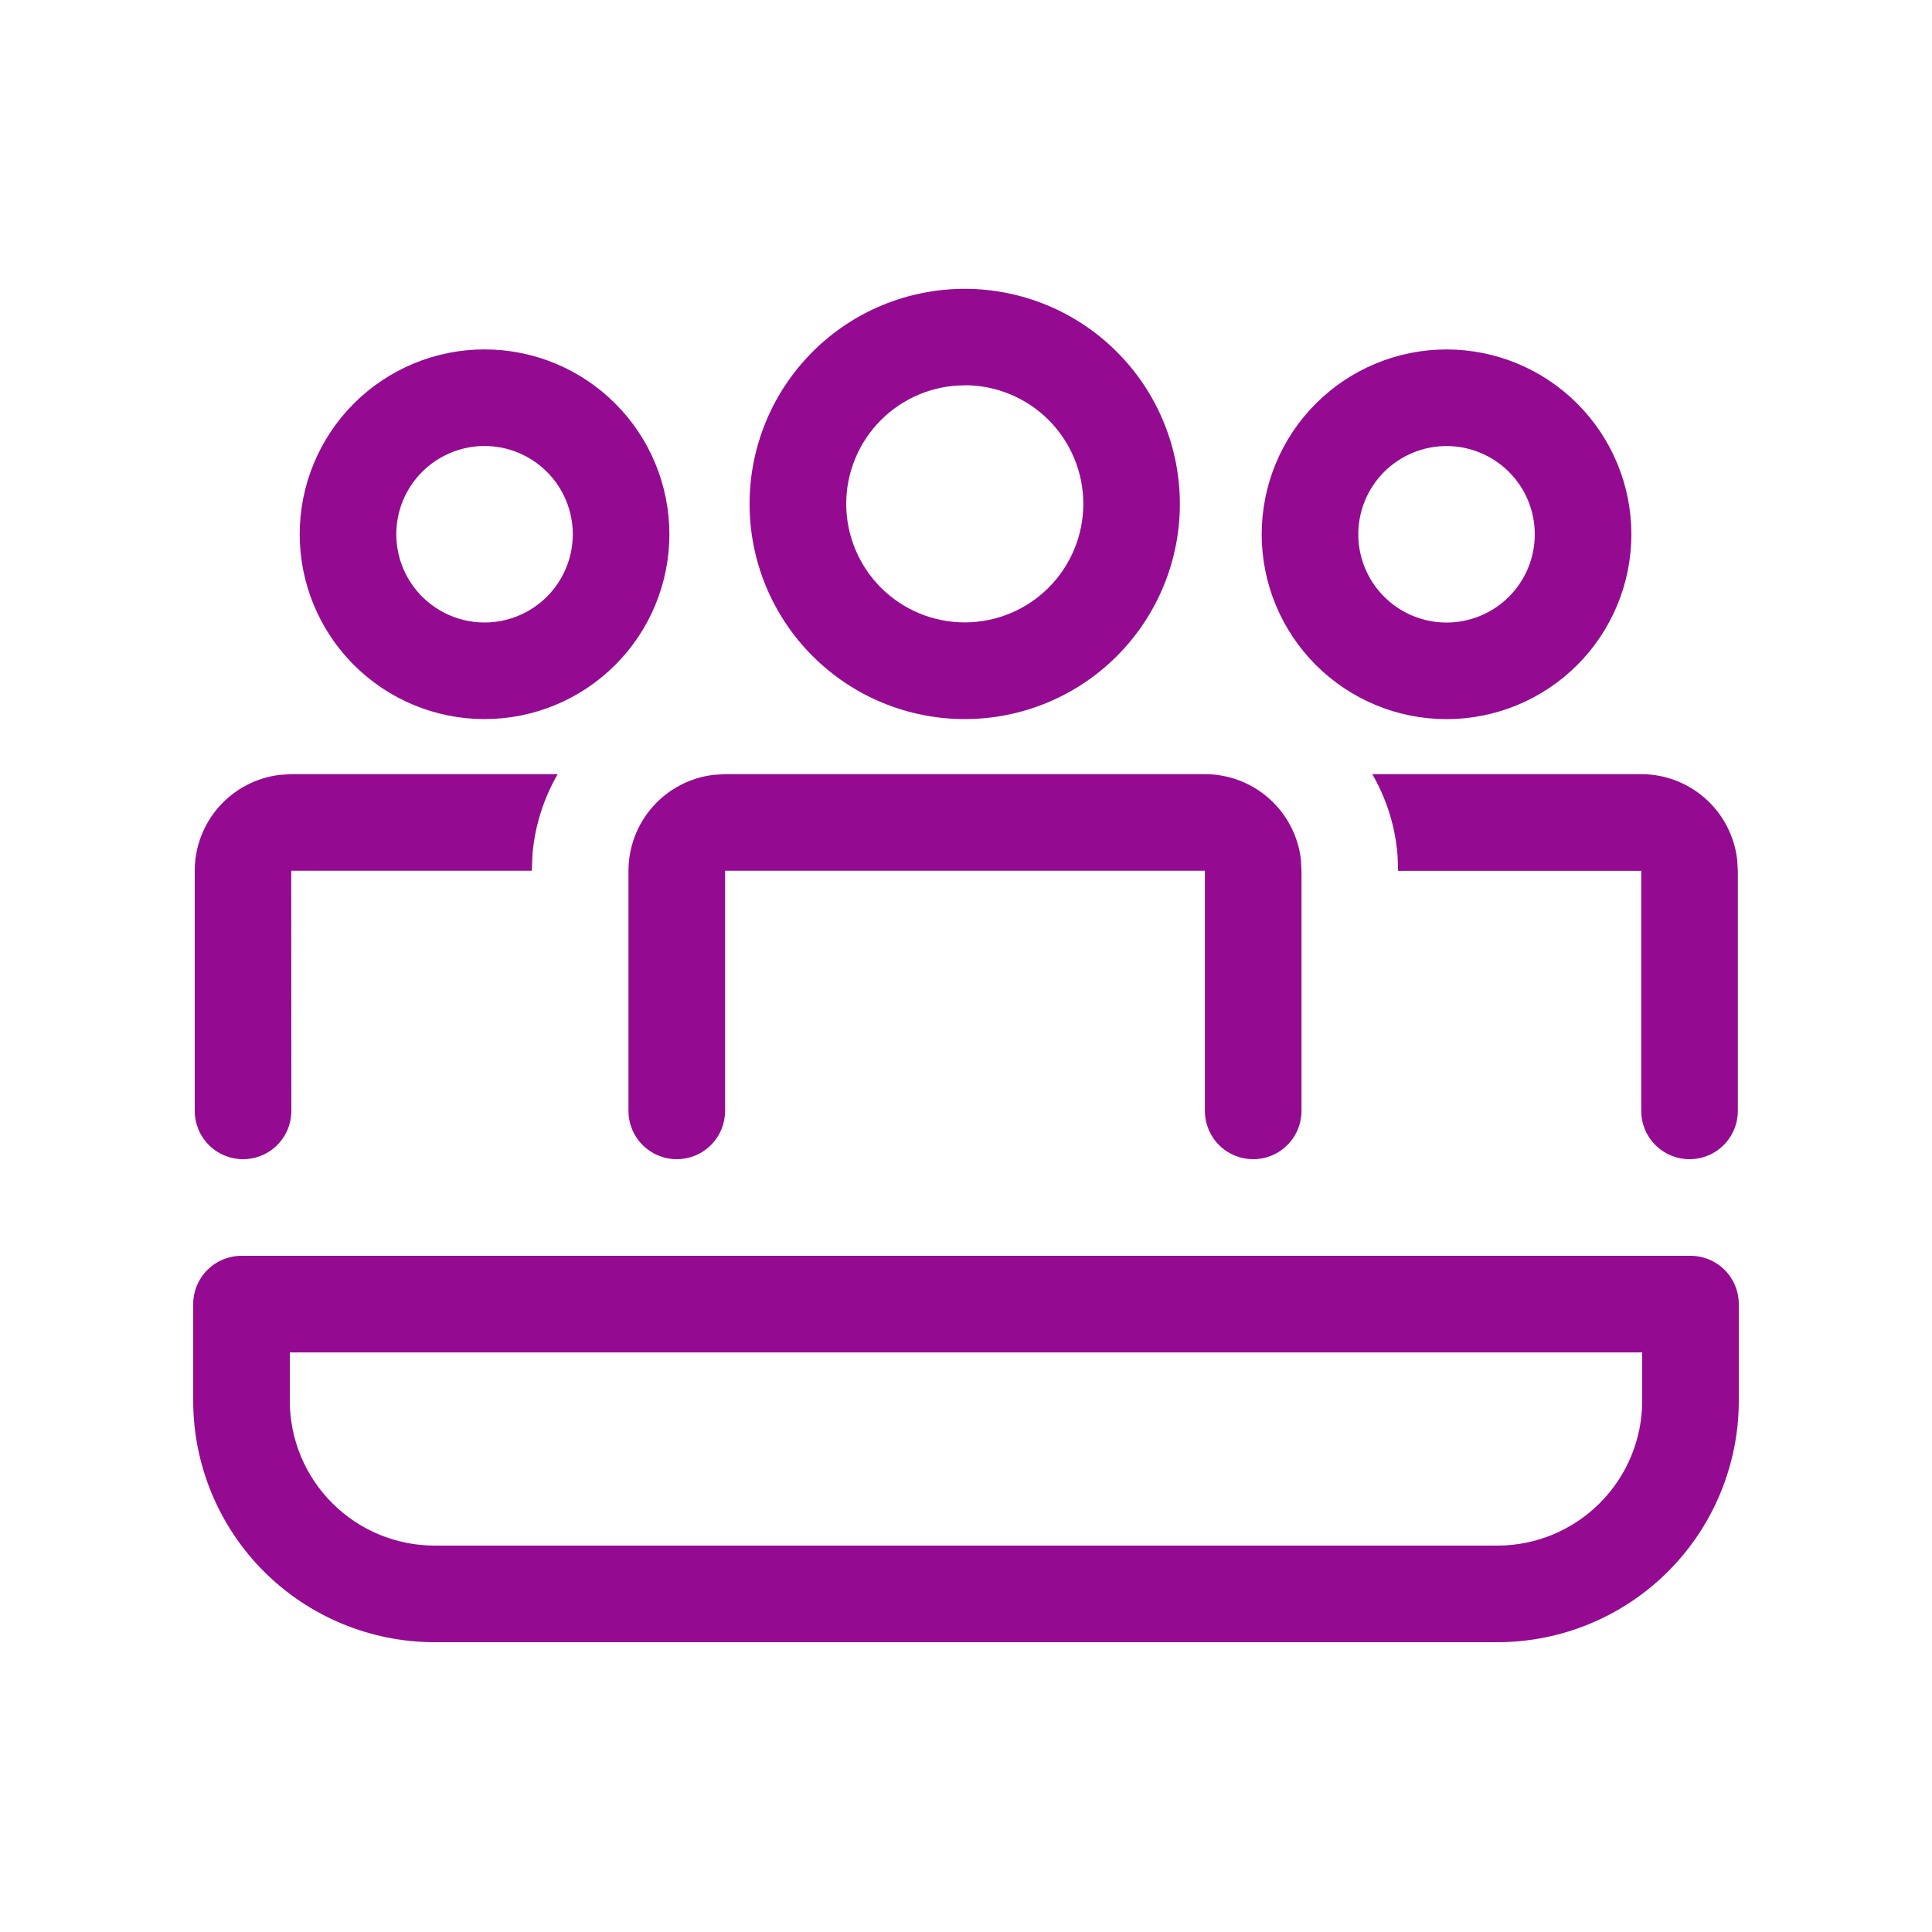 <svg width="40" height="40" viewBox="0 0 40 40" fill="none" xmlns="http://www.w3.org/2000/svg">
    <path
        d="M19.974 5.98C21.155 5.98 22.288 6.449 23.123 7.285C23.959 8.12 24.428 9.253 24.428 10.434C24.428 11.615 23.959 12.748 23.123 13.584C22.288 14.419 21.155 14.888 19.974 14.888C18.793 14.888 17.659 14.419 16.824 13.583C15.988 12.748 15.519 11.615 15.519 10.433C15.519 9.251 15.988 8.118 16.824 7.283C17.659 6.447 18.793 5.98 19.974 5.98ZM19.974 7.978C19.652 7.978 19.333 8.041 19.035 8.165C18.737 8.288 18.467 8.469 18.239 8.697C18.011 8.925 17.83 9.195 17.707 9.493C17.584 9.791 17.52 10.11 17.52 10.432C17.52 10.754 17.584 11.073 17.707 11.371C17.83 11.669 18.011 11.939 18.239 12.167C18.467 12.395 18.737 12.576 19.035 12.699C19.333 12.823 19.652 12.886 19.974 12.886C20.625 12.886 21.25 12.627 21.71 12.167C22.17 11.707 22.429 11.082 22.429 10.431C22.429 9.78 22.17 9.155 21.71 8.695C21.25 8.235 20.625 7.976 19.974 7.976M6.032 23C6.032 23.265 5.927 23.52 5.739 23.707C5.552 23.895 5.297 24 5.032 24C4.767 24 4.512 23.895 4.325 23.707C4.137 23.52 4.032 23.265 4.032 23V18.028C4.032 17.538 4.212 17.065 4.537 16.699C4.863 16.333 5.311 16.099 5.798 16.042L6.032 16.028H11.546C11.256 16.53 11.078 17.09 11.026 17.668L11.01 18.028H6.03L6.032 23ZM34.98 24C35.245 24 35.5 23.895 35.687 23.707C35.875 23.52 35.98 23.265 35.98 23V18.028L35.966 17.796C35.909 17.309 35.675 16.86 35.309 16.534C34.943 16.208 34.47 16.028 33.98 16.028H28.412C28.704 16.534 28.892 17.114 28.936 17.73L28.946 18.03H33.98V23C33.98 23.265 34.085 23.52 34.273 23.707C34.46 23.895 34.715 24 34.98 24ZM24.948 16.028C25.438 16.028 25.911 16.208 26.277 16.534C26.643 16.86 26.877 17.309 26.934 17.796L26.946 18.028V23C26.946 23.265 26.841 23.52 26.653 23.707C26.466 23.895 26.211 24 25.946 24C25.681 24 25.426 23.895 25.239 23.707C25.051 23.52 24.946 23.265 24.946 23V18.028H15.012V23C15.012 23.265 14.907 23.52 14.719 23.707C14.532 23.895 14.277 24 14.012 24C13.747 24 13.492 23.895 13.305 23.707C13.117 23.52 13.012 23.265 13.012 23V18.028C13.012 17.538 13.192 17.065 13.517 16.699C13.843 16.333 14.291 16.099 14.778 16.042L15.012 16.028H24.948ZM33.776 11.062C33.776 10.047 33.373 9.074 32.655 8.356C31.937 7.638 30.964 7.235 29.949 7.235C28.934 7.235 27.961 7.638 27.243 8.356C26.525 9.074 26.122 10.047 26.122 11.062C26.122 12.077 26.525 13.05 27.243 13.768C27.961 14.486 28.934 14.889 29.949 14.889C30.964 14.889 31.937 14.486 32.655 13.768C33.373 13.05 33.776 12.077 33.776 11.062ZM28.122 11.062C28.122 10.578 28.314 10.113 28.657 9.77C29 9.428 29.464 9.235 29.949 9.235C30.433 9.235 30.898 9.428 31.241 9.77C31.584 10.113 31.776 10.578 31.776 11.062C31.776 11.547 31.584 12.011 31.241 12.354C30.898 12.697 30.433 12.889 29.949 12.889C29.464 12.889 29 12.697 28.657 12.354C28.314 12.011 28.122 11.547 28.122 11.062ZM10.032 7.234C11.047 7.234 12.02 7.637 12.738 8.355C13.456 9.073 13.859 10.046 13.859 11.061C13.859 12.076 13.456 13.049 12.738 13.767C12.02 14.485 11.047 14.888 10.032 14.888C9.017 14.888 8.044 14.485 7.326 13.767C6.608 13.049 6.205 12.076 6.205 11.061C6.205 10.046 6.608 9.073 7.326 8.355C8.044 7.637 9.017 7.234 10.032 7.234ZM10.032 9.234C9.547 9.234 9.083 9.427 8.74 9.769C8.397 10.112 8.205 10.576 8.205 11.061C8.205 11.546 8.397 12.01 8.74 12.353C9.083 12.695 9.547 12.888 10.032 12.888C10.517 12.888 10.981 12.695 11.324 12.353C11.666 12.01 11.859 11.546 11.859 11.061C11.859 10.576 11.666 10.112 11.324 9.769C10.981 9.427 10.517 9.234 10.032 9.234ZM5 26C4.735 26 4.48 26.105 4.293 26.293C4.105 26.48 4 26.735 4 27V29C4 30.326 4.527 31.598 5.464 32.536C6.402 33.473 7.674 34 9 34H31C32.326 34 33.598 33.473 34.535 32.536C35.473 31.598 36 30.326 36 29V27C36 26.735 35.895 26.48 35.707 26.293C35.52 26.105 35.265 26 35 26H5ZM6 29V28H34V29C34 29.796 33.684 30.559 33.121 31.121C32.559 31.684 31.796 32 31 32H9C8.204 32 7.441 31.684 6.879 31.121C6.316 30.559 6 29.796 6 29Z"
        fill="#940B92" />
</svg>